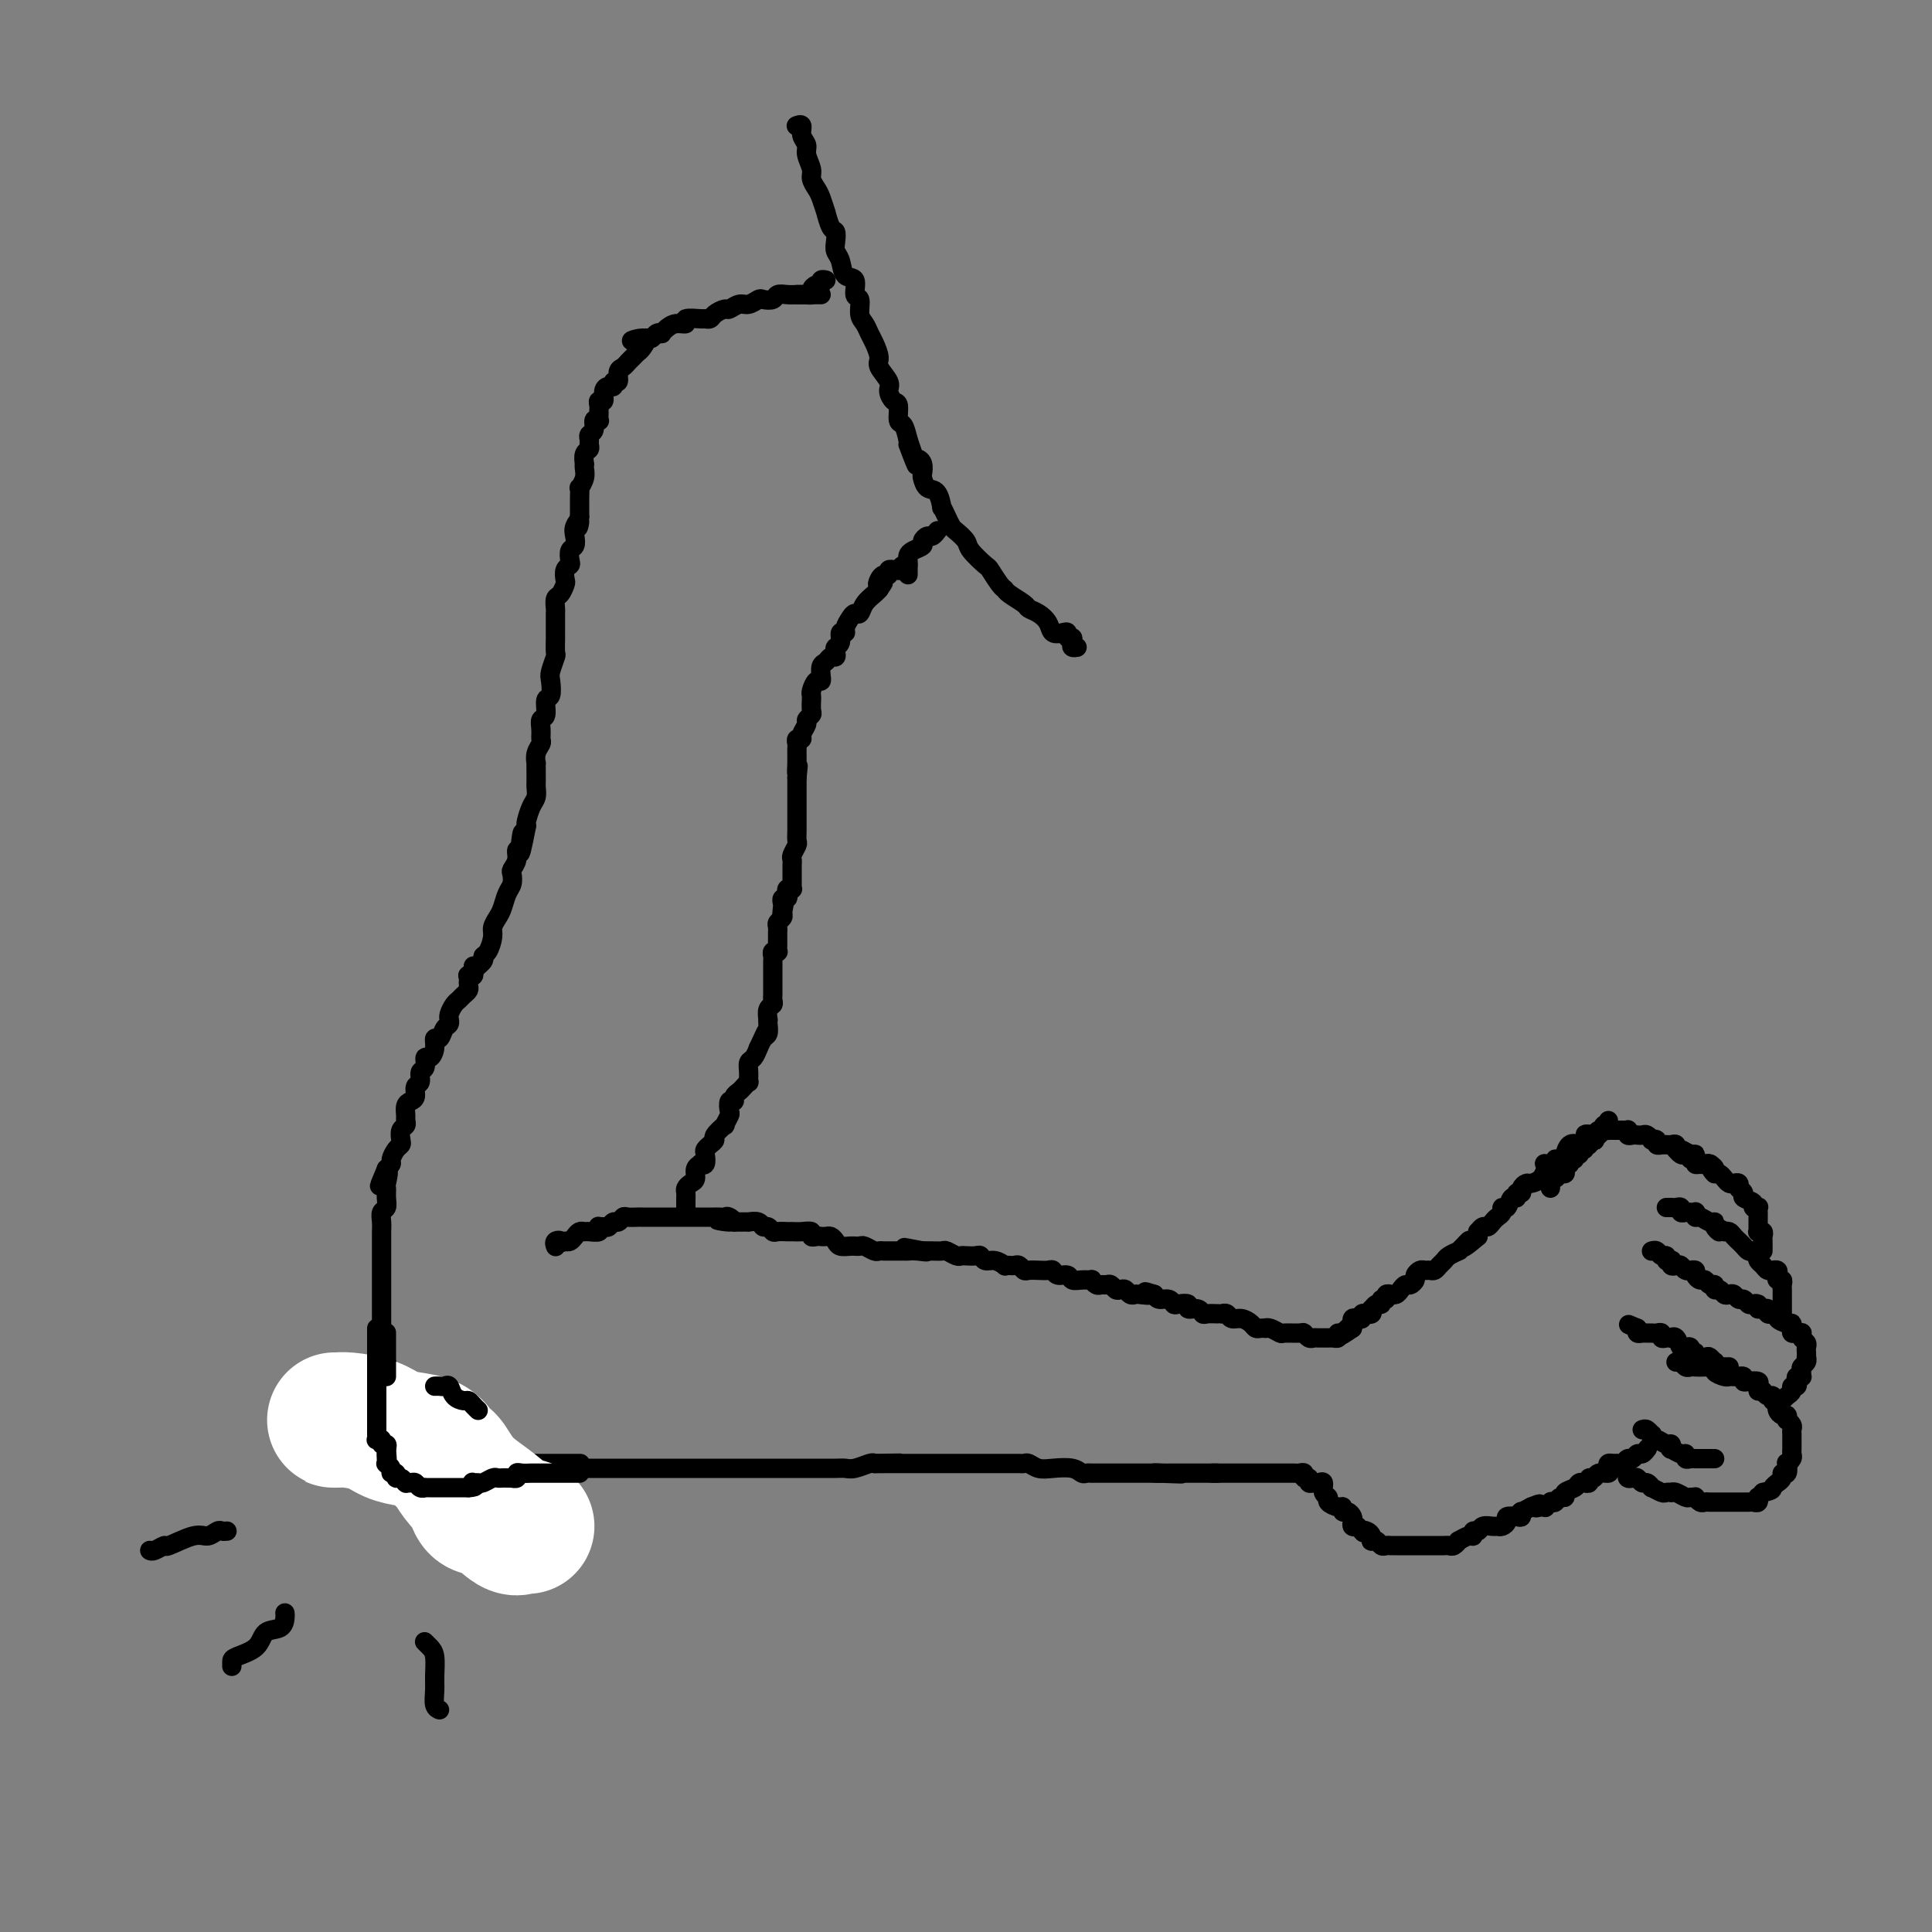 <svg viewBox='0 0 400 400' version='1.1' xmlns='http://www.w3.org/2000/svg' xmlns:xlink='http://www.w3.org/1999/xlink'><rect x="0" y="0" width="400" height="400" fill="#808080" stroke="none"/><g fill='none' stroke='#000000' stroke-width='4' stroke-linecap='round' stroke-linejoin='round'><path d='M170,61c-0.305,-0.000 -0.610,-0.000 -1,0c-0.390,0.000 -0.867,0.000 -1,0c-0.133,-0.000 0.076,-0.001 0,0c-0.076,0.001 -0.439,0.004 -1,0c-0.561,-0.004 -1.320,-0.015 -2,0c-0.680,0.015 -1.281,0.055 -2,0c-0.719,-0.055 -1.558,-0.207 -2,0c-0.442,0.207 -0.488,0.772 -1,1c-0.512,0.228 -1.489,0.118 -2,0c-0.511,-0.118 -0.556,-0.242 -1,0c-0.444,0.242 -1.289,0.852 -2,1c-0.711,0.148 -1.290,-0.167 -2,0c-0.710,0.167 -1.553,0.815 -2,1c-0.447,0.185 -0.499,-0.094 -1,0c-0.501,0.094 -1.453,0.560 -2,1c-0.547,0.440 -0.691,0.854 -1,1c-0.309,0.146 -0.782,0.024 -1,0c-0.218,-0.024 -0.180,0.049 -1,0c-0.820,-0.049 -2.497,-0.220 -3,0c-0.503,0.220 0.167,0.830 0,1c-0.167,0.170 -1.172,-0.099 -2,0c-0.828,0.099 -1.479,0.566 -2,1c-0.521,0.434 -0.913,0.834 -1,1c-0.087,0.166 0.131,0.096 0,0c-0.131,-0.096 -0.612,-0.218 -1,0c-0.388,0.218 -0.682,0.777 -1,1c-0.318,0.223 -0.659,0.112 -1,0'/><path d='M134,70c-5.809,1.284 -2.330,-0.007 -1,0c1.330,0.007 0.511,1.312 0,2c-0.511,0.688 -0.715,0.761 -1,1c-0.285,0.239 -0.650,0.646 -1,1c-0.350,0.354 -0.686,0.654 -1,1c-0.314,0.346 -0.605,0.738 -1,1c-0.395,0.262 -0.893,0.396 -1,1c-0.107,0.604 0.178,1.680 0,2c-0.178,0.320 -0.817,-0.117 -1,0c-0.183,0.117 0.091,0.787 0,1c-0.091,0.213 -0.546,-0.031 -1,0c-0.454,0.031 -0.906,0.338 -1,1c-0.094,0.662 0.171,1.679 0,2c-0.171,0.321 -0.778,-0.055 -1,0c-0.222,0.055 -0.060,0.540 0,1c0.060,0.460 0.017,0.894 0,1c-0.017,0.106 -0.009,-0.117 0,0c0.009,0.117 0.017,0.574 0,1c-0.017,0.426 -0.061,0.821 0,1c0.061,0.179 0.227,0.142 0,0c-0.227,-0.142 -0.846,-0.389 -1,0c-0.154,0.389 0.156,1.414 0,2c-0.156,0.586 -0.778,0.733 -1,1c-0.222,0.267 -0.046,0.654 0,1c0.046,0.346 -0.040,0.652 0,1c0.040,0.348 0.207,0.736 0,1c-0.207,0.264 -0.786,0.402 -1,1c-0.214,0.598 -0.061,1.657 0,2c0.061,0.343 0.030,-0.029 0,0c-0.030,0.029 -0.061,0.459 0,1c0.061,0.541 0.212,1.191 0,2c-0.212,0.809 -0.789,1.775 -1,2c-0.211,0.225 -0.057,-0.290 0,0c0.057,0.290 0.015,1.387 0,2c-0.015,0.613 -0.004,0.742 0,1c0.004,0.258 0.001,0.647 0,1c-0.001,0.353 -0.000,0.672 0,1c0.000,0.328 0.000,0.664 0,1'/><path d='M120,107c-0.714,3.903 0.001,1.661 0,1c-0.001,-0.661 -0.719,0.260 -1,1c-0.281,0.740 -0.127,1.298 0,2c0.127,0.702 0.226,1.549 0,2c-0.226,0.451 -0.779,0.506 -1,1c-0.221,0.494 -0.111,1.427 0,2c0.111,0.573 0.223,0.788 0,1c-0.223,0.212 -0.782,0.423 -1,1c-0.218,0.577 -0.097,1.521 0,2c0.097,0.479 0.170,0.494 0,1c-0.170,0.506 -0.581,1.505 -1,2c-0.419,0.495 -0.844,0.486 -1,1c-0.156,0.514 -0.042,1.550 0,2c0.042,0.450 0.011,0.314 0,1c-0.011,0.686 -0.002,2.195 0,3c0.002,0.805 -0.003,0.905 0,1c0.003,0.095 0.015,0.184 0,1c-0.015,0.816 -0.055,2.359 0,3c0.055,0.641 0.207,0.379 0,1c-0.207,0.621 -0.772,2.125 -1,3c-0.228,0.875 -0.117,1.123 0,2c0.117,0.877 0.242,2.384 0,3c-0.242,0.616 -0.850,0.340 -1,1c-0.150,0.660 0.157,2.256 0,3c-0.157,0.744 -0.778,0.636 -1,1c-0.222,0.364 -0.045,1.202 0,2c0.045,0.798 -0.040,1.557 0,2c0.040,0.443 0.207,0.569 0,1c-0.207,0.431 -0.787,1.166 -1,2c-0.213,0.834 -0.057,1.767 0,2c0.057,0.233 0.016,-0.232 0,0c-0.016,0.232 -0.007,1.163 0,2c0.007,0.837 0.012,1.580 0,2c-0.012,0.420 -0.042,0.519 0,1c0.042,0.481 0.156,1.345 0,2c-0.156,0.655 -0.580,1.099 -1,2c-0.420,0.901 -0.834,2.257 -1,3c-0.166,0.743 -0.083,0.871 0,1'/><path d='M109,171c-1.946,10.242 -1.310,3.848 -1,2c0.310,-1.848 0.293,0.852 0,2c-0.293,1.148 -0.862,0.745 -1,1c-0.138,0.255 0.156,1.170 0,2c-0.156,0.830 -0.763,1.577 -1,2c-0.237,0.423 -0.105,0.522 0,1c0.105,0.478 0.182,1.336 0,2c-0.182,0.664 -0.622,1.135 -1,2c-0.378,0.865 -0.692,2.123 -1,3c-0.308,0.877 -0.609,1.373 -1,2c-0.391,0.627 -0.873,1.385 -1,2c-0.127,0.615 0.102,1.085 0,2c-0.102,0.915 -0.534,2.273 -1,3c-0.466,0.727 -0.966,0.822 -1,1c-0.034,0.178 0.397,0.440 0,1c-0.397,0.560 -1.622,1.418 -2,2c-0.378,0.582 0.090,0.887 0,1c-0.090,0.113 -0.740,0.032 -1,0c-0.260,-0.032 -0.130,-0.016 0,0'/><path d='M98,200c-0.030,0.311 -0.061,0.622 0,1c0.061,0.378 0.212,0.822 0,1c-0.212,0.178 -0.788,0.089 -1,0c-0.212,-0.089 -0.060,-0.179 0,0c0.060,0.179 0.027,0.625 0,1c-0.027,0.375 -0.048,0.677 0,1c0.048,0.323 0.167,0.667 0,1c-0.167,0.333 -0.619,0.653 -1,1c-0.381,0.347 -0.691,0.719 -1,1c-0.309,0.281 -0.618,0.471 -1,1c-0.382,0.529 -0.837,1.397 -1,2c-0.163,0.603 -0.032,0.940 0,1c0.032,0.060 -0.034,-0.157 0,0c0.034,0.157 0.167,0.689 0,1c-0.167,0.311 -0.636,0.403 -1,1c-0.364,0.597 -0.623,1.699 -1,2c-0.377,0.301 -0.870,-0.200 -1,0c-0.130,0.200 0.105,1.099 0,2c-0.105,0.901 -0.549,1.804 -1,2c-0.451,0.196 -0.909,-0.313 -1,0c-0.091,0.313 0.187,1.450 0,2c-0.187,0.550 -0.837,0.515 -1,1c-0.163,0.485 0.163,1.491 0,2c-0.163,0.509 -0.814,0.521 -1,1c-0.186,0.479 0.094,1.423 0,2c-0.094,0.577 -0.560,0.785 -1,1c-0.440,0.215 -0.854,0.438 -1,1c-0.146,0.562 -0.025,1.464 0,2c0.025,0.536 -0.045,0.707 0,1c0.045,0.293 0.206,0.707 0,1c-0.206,0.293 -0.777,0.463 -1,1c-0.223,0.537 -0.098,1.439 0,2c0.098,0.561 0.167,0.780 0,1c-0.167,0.220 -0.571,0.440 -1,1c-0.429,0.560 -0.885,1.458 -1,2c-0.115,0.542 0.110,0.726 0,1c-0.110,0.274 -0.555,0.637 -1,1'/><path d='M80,242c-2.784,6.612 -0.745,2.143 0,1c0.745,-1.143 0.196,1.041 0,2c-0.196,0.959 -0.038,0.694 0,1c0.038,0.306 -0.042,1.185 0,2c0.042,0.815 0.207,1.567 0,2c-0.207,0.433 -0.788,0.548 -1,1c-0.212,0.452 -0.057,1.239 0,2c0.057,0.761 0.015,1.494 0,2c-0.015,0.506 -0.004,0.785 0,1c0.004,0.215 0.001,0.364 0,1c-0.001,0.636 -0.000,1.757 0,2c0.000,0.243 0.000,-0.391 0,0c-0.000,0.391 -0.000,1.807 0,3c0.000,1.193 0.000,2.164 0,3c-0.000,0.836 -0.000,1.537 0,2c0.000,0.463 -0.000,0.686 0,1c0.000,0.314 0.000,0.717 0,1c-0.000,0.283 -0.000,0.446 0,1c0.000,0.554 0.000,1.500 0,2c-0.000,0.500 -0.001,0.552 0,1c0.001,0.448 0.004,1.290 0,2c-0.004,0.710 -0.015,1.288 0,2c0.015,0.712 0.057,1.557 0,2c-0.057,0.443 -0.211,0.482 0,1c0.211,0.518 0.788,1.513 1,2c0.212,0.487 0.061,0.467 0,1c-0.061,0.533 -0.030,1.621 0,2c0.030,0.379 0.060,0.049 0,0c-0.060,-0.049 -0.208,0.182 0,1c0.208,0.818 0.774,2.222 1,3c0.226,0.778 0.113,0.929 0,1c-0.113,0.071 -0.226,0.060 0,0c0.226,-0.060 0.793,-0.171 1,0c0.207,0.171 0.056,0.623 0,1c-0.056,0.377 -0.015,0.678 0,1c0.015,0.322 0.004,0.663 0,1c-0.004,0.337 -0.002,0.668 0,1'/><path d='M82,294c0.532,8.062 0.860,2.215 1,0c0.140,-2.215 0.090,-0.800 0,0c-0.090,0.800 -0.220,0.984 0,1c0.220,0.016 0.790,-0.136 1,0c0.210,0.136 0.060,0.558 0,1c-0.060,0.442 -0.030,0.902 0,1c0.030,0.098 0.060,-0.166 0,0c-0.060,0.166 -0.209,0.763 0,1c0.209,0.237 0.778,0.115 1,0c0.222,-0.115 0.098,-0.223 0,0c-0.098,0.223 -0.171,0.778 0,1c0.171,0.222 0.585,0.111 1,0'/><path d='M86,299c0.780,0.775 0.730,0.211 1,0c0.270,-0.211 0.859,-0.071 1,0c0.141,0.071 -0.166,0.071 0,0c0.166,-0.071 0.805,-0.215 1,0c0.195,0.215 -0.054,0.789 0,1c0.054,0.211 0.410,0.061 1,0c0.590,-0.061 1.415,-0.031 2,0c0.585,0.031 0.930,0.065 1,0c0.070,-0.065 -0.136,-0.228 0,0c0.136,0.228 0.614,0.846 1,1c0.386,0.154 0.681,-0.155 1,0c0.319,0.155 0.664,0.773 1,1c0.336,0.227 0.665,0.064 1,0c0.335,-0.064 0.678,-0.027 1,0c0.322,0.027 0.625,0.046 1,0c0.375,-0.046 0.821,-0.156 1,0c0.179,0.156 0.089,0.578 0,1'/><path d='M100,303c2.632,0.619 2.211,0.166 2,0c-0.211,-0.166 -0.211,-0.044 0,0c0.211,0.044 0.634,0.012 1,0c0.366,-0.012 0.674,-0.003 1,0c0.326,0.003 0.668,0.001 1,0c0.332,-0.001 0.652,-0.000 1,0c0.348,0.000 0.723,0.000 1,0c0.277,-0.000 0.455,-0.000 1,0c0.545,0.000 1.455,0.000 2,0c0.545,-0.000 0.723,-0.000 1,0c0.277,0.000 0.651,0.000 1,0c0.349,-0.000 0.673,-0.000 1,0c0.327,0.000 0.655,0.000 1,0c0.345,-0.000 0.705,-0.000 1,0c0.295,0.000 0.524,0.000 1,0c0.476,-0.000 1.200,-0.000 2,0c0.800,0.000 1.677,0.000 2,0c0.323,-0.000 0.092,-0.000 0,0c-0.092,0.000 -0.046,0.000 0,0'/><path d='M117,304c0.316,0.000 0.632,0.000 1,0c0.368,0.000 0.787,0.000 1,0c0.213,0.000 0.218,0.000 1,0c0.782,0.000 2.340,0.000 3,0c0.660,0.000 0.423,0.000 1,0c0.577,0.000 1.967,0.000 3,0c1.033,0.000 1.708,0.000 2,0c0.292,-0.000 0.201,-0.000 1,0c0.799,0.000 2.488,0.000 3,0c0.512,-0.000 -0.153,-0.000 0,0c0.153,0.000 1.125,0.000 2,0c0.875,-0.000 1.651,-0.000 2,0c0.349,0.000 0.269,0.000 1,0c0.731,-0.000 2.274,-0.000 3,0c0.726,0.000 0.635,0.000 1,0c0.365,-0.000 1.185,-0.000 2,0c0.815,0.000 1.625,0.000 2,0c0.375,-0.000 0.316,-0.000 1,0c0.684,0.000 2.112,0.000 3,0c0.888,-0.000 1.237,-0.000 2,0c0.763,0.000 1.941,0.000 3,0c1.059,-0.000 1.998,-0.000 3,0c1.002,0.000 2.068,0.000 3,0c0.932,-0.000 1.730,-0.000 3,0c1.270,0.000 3.010,0.001 4,0c0.990,-0.001 1.228,-0.004 2,0c0.772,0.004 2.077,0.015 3,0c0.923,-0.015 1.464,-0.056 2,0c0.536,0.056 1.067,0.207 2,0c0.933,-0.207 2.266,-0.774 3,-1c0.734,-0.226 0.867,-0.113 1,0'/><path d='M181,303c10.037,-0.155 3.130,-0.041 1,0c-2.130,0.041 0.517,0.011 2,0c1.483,-0.011 1.802,-0.003 2,0c0.198,0.003 0.276,0.001 1,0c0.724,-0.001 2.095,-0.000 3,0c0.905,0.000 1.345,0.000 2,0c0.655,-0.000 1.524,-0.000 2,0c0.476,0.000 0.560,0.000 1,0c0.440,-0.000 1.235,-0.000 2,0c0.765,0.000 1.498,-0.000 2,0c0.502,0.000 0.772,0.000 1,0c0.228,-0.000 0.413,-0.000 1,0c0.587,0.000 1.576,0.000 2,0c0.424,-0.000 0.285,-0.000 1,0c0.715,0.000 2.286,0.000 3,0c0.714,-0.000 0.572,-0.001 1,0c0.428,0.001 1.427,0.004 2,0c0.573,-0.004 0.722,-0.015 1,0c0.278,0.015 0.687,0.056 1,0c0.313,-0.056 0.532,-0.207 1,0c0.468,0.207 1.186,0.774 2,1c0.814,0.226 1.724,0.113 3,0c1.276,-0.113 2.919,-0.226 4,0c1.081,0.226 1.602,0.793 2,1c0.398,0.207 0.675,0.056 1,0c0.325,-0.056 0.698,-0.015 1,0c0.302,0.015 0.531,0.004 1,0c0.469,-0.004 1.177,-0.001 2,0c0.823,0.001 1.761,0.000 2,0c0.239,-0.000 -0.220,-0.000 0,0c0.220,0.000 1.120,0.000 2,0c0.880,-0.000 1.741,-0.000 2,0c0.259,0.000 -0.085,0.000 0,0c0.085,-0.000 0.600,-0.000 1,0c0.400,0.000 0.684,0.000 1,0c0.316,-0.000 0.662,-0.000 1,0c0.338,0.000 0.668,0.000 1,0c0.332,-0.000 0.666,-0.000 1,0'/><path d='M240,305c9.080,0.309 2.279,0.083 0,0c-2.279,-0.083 -0.037,-0.022 1,0c1.037,0.022 0.869,0.006 1,0c0.131,-0.006 0.560,-0.002 1,0c0.440,0.002 0.891,0.000 1,0c0.109,-0.000 -0.125,-0.000 0,0c0.125,0.000 0.607,0.000 1,0c0.393,-0.000 0.697,-0.000 1,0c0.303,0.000 0.606,0.000 1,0c0.394,-0.000 0.879,-0.000 1,0c0.121,0.000 -0.121,0.000 0,0c0.121,-0.000 0.607,-0.000 1,0c0.393,0.000 0.693,0.000 1,0c0.307,-0.000 0.621,-0.000 1,0c0.379,0.000 0.823,0.000 1,0c0.177,-0.000 0.089,-0.000 0,0'/><path d='M251,305c0.303,0.000 0.606,0.000 1,0c0.394,-0.000 0.879,-0.000 1,0c0.121,0.000 -0.121,0.000 0,0c0.121,-0.000 0.606,-0.000 1,0c0.394,0.000 0.696,0.000 1,0c0.304,-0.000 0.610,-0.000 1,0c0.390,0.000 0.864,0.000 1,0c0.136,-0.000 -0.066,-0.000 0,0c0.066,0.000 0.399,0.000 1,0c0.601,-0.000 1.469,-0.000 2,0c0.531,0.000 0.724,0.000 1,0c0.276,-0.000 0.633,-0.000 1,0c0.367,0.000 0.742,0.000 1,0c0.258,-0.000 0.398,-0.000 1,0c0.602,0.000 1.667,0.000 2,0c0.333,-0.000 -0.064,-0.001 0,0c0.064,0.001 0.591,0.004 1,0c0.409,-0.004 0.702,-0.016 1,0c0.298,0.016 0.601,0.061 1,0c0.399,-0.061 0.895,-0.227 1,0c0.105,0.227 -0.179,0.846 0,1c0.179,0.154 0.823,-0.157 1,0c0.177,0.157 -0.111,0.781 0,1c0.111,0.219 0.623,0.034 1,0c0.377,-0.034 0.621,0.085 1,0c0.379,-0.085 0.893,-0.372 1,0c0.107,0.372 -0.192,1.405 0,2c0.192,0.595 0.874,0.752 1,1c0.126,0.248 -0.303,0.587 0,1c0.303,0.413 1.339,0.898 2,1c0.661,0.102 0.948,-0.180 1,0c0.052,0.180 -0.130,0.823 0,1c0.130,0.177 0.574,-0.110 1,0c0.426,0.110 0.836,0.617 1,1c0.164,0.383 0.083,0.642 0,1c-0.083,0.358 -0.166,0.817 0,1c0.166,0.183 0.583,0.092 1,0'/><path d='M281,316c2.038,1.940 1.134,1.291 1,1c-0.134,-0.291 0.503,-0.222 1,0c0.497,0.222 0.854,0.599 1,1c0.146,0.401 0.081,0.825 0,1c-0.081,0.175 -0.176,0.099 0,0c0.176,-0.099 0.625,-0.223 1,0c0.375,0.223 0.678,0.792 1,1c0.322,0.208 0.663,0.056 1,0c0.337,-0.056 0.670,-0.015 1,0c0.330,0.015 0.655,0.004 1,0c0.345,-0.004 0.708,-0.001 1,0c0.292,0.001 0.512,0.000 1,0c0.488,-0.000 1.244,-0.000 2,0c0.756,0.000 1.512,0.000 2,0c0.488,-0.000 0.708,-0.000 1,0c0.292,0.000 0.655,0.001 1,0c0.345,-0.001 0.671,-0.004 1,0c0.329,0.004 0.661,0.016 1,0c0.339,-0.016 0.686,-0.061 1,0c0.314,0.061 0.596,0.228 1,0c0.404,-0.228 0.930,-0.850 1,-1c0.070,-0.150 -0.318,0.171 0,0c0.318,-0.171 1.341,-0.834 2,-1c0.659,-0.166 0.954,0.166 1,0c0.046,-0.166 -0.156,-0.829 0,-1c0.156,-0.171 0.671,0.151 1,0c0.329,-0.151 0.470,-0.775 1,-1c0.530,-0.225 1.447,-0.050 2,0c0.553,0.050 0.743,-0.025 1,0c0.257,0.025 0.580,0.151 1,0c0.420,-0.151 0.936,-0.580 1,-1c0.064,-0.420 -0.324,-0.830 0,-1c0.324,-0.170 1.360,-0.101 2,0c0.640,0.101 0.883,0.233 1,0c0.117,-0.233 0.108,-0.832 0,-1c-0.108,-0.168 -0.317,0.095 0,0c0.317,-0.095 1.158,-0.547 2,-1'/><path d='M317,312c2.968,-1.239 1.387,-0.336 1,0c-0.387,0.336 0.418,0.104 1,0c0.582,-0.104 0.939,-0.079 1,0c0.061,0.079 -0.176,0.214 0,0c0.176,-0.214 0.765,-0.775 1,-1c0.235,-0.225 0.118,-0.112 0,0'/><path d='M321,311c0.344,0.120 0.687,0.240 1,0c0.313,-0.240 0.594,-0.838 1,-1c0.406,-0.162 0.935,0.114 1,0c0.065,-0.114 -0.336,-0.619 0,-1c0.336,-0.381 1.410,-0.638 2,-1c0.590,-0.362 0.698,-0.828 1,-1c0.302,-0.172 0.798,-0.050 1,0c0.202,0.050 0.110,0.029 0,0c-0.110,-0.029 -0.238,-0.064 0,0c0.238,0.064 0.842,0.228 1,0c0.158,-0.228 -0.129,-0.849 0,-1c0.129,-0.151 0.675,0.166 1,0c0.325,-0.166 0.430,-0.815 1,-1c0.570,-0.185 1.606,0.094 2,0c0.394,-0.094 0.147,-0.560 0,-1c-0.147,-0.440 -0.194,-0.854 0,-1c0.194,-0.146 0.629,-0.024 1,0c0.371,0.024 0.677,-0.050 1,0c0.323,0.050 0.664,0.225 1,0c0.336,-0.225 0.668,-0.849 1,-1c0.332,-0.151 0.663,0.169 1,0c0.337,-0.169 0.678,-0.829 1,-1c0.322,-0.171 0.625,0.146 1,0c0.375,-0.146 0.821,-0.756 1,-1c0.179,-0.244 0.089,-0.122 0,0'/><path d='M340,296c0.311,-0.122 0.621,-0.244 1,0c0.379,0.244 0.826,0.854 1,1c0.174,0.146 0.075,-0.172 0,0c-0.075,0.172 -0.125,0.835 0,1c0.125,0.165 0.424,-0.167 1,0c0.576,0.167 1.429,0.833 2,1c0.571,0.167 0.861,-0.167 1,0c0.139,0.167 0.128,0.833 0,1c-0.128,0.167 -0.371,-0.165 0,0c0.371,0.165 1.357,0.829 2,1c0.643,0.171 0.942,-0.150 1,0c0.058,0.150 -0.125,0.772 0,1c0.125,0.228 0.558,0.061 1,0c0.442,-0.061 0.892,-0.016 1,0c0.108,0.016 -0.125,0.004 0,0c0.125,-0.004 0.608,-0.001 1,0c0.392,0.001 0.693,0.000 1,0c0.307,-0.000 0.621,-0.000 1,0c0.379,0.000 0.823,0.000 1,0c0.177,-0.000 0.089,-0.000 0,0'/><path d='M337,305c-0.090,0.414 -0.179,0.828 0,1c0.179,0.172 0.627,0.103 1,0c0.373,-0.103 0.673,-0.239 1,0c0.327,0.239 0.683,0.852 1,1c0.317,0.148 0.595,-0.171 1,0c0.405,0.171 0.935,0.830 1,1c0.065,0.170 -0.337,-0.150 0,0c0.337,0.150 1.413,0.771 2,1c0.587,0.229 0.686,0.065 1,0c0.314,-0.065 0.843,-0.032 1,0c0.157,0.032 -0.059,0.061 0,0c0.059,-0.061 0.393,-0.214 1,0c0.607,0.214 1.486,0.793 2,1c0.514,0.207 0.663,0.041 1,0c0.337,-0.041 0.864,0.041 1,0c0.136,-0.041 -0.117,-0.207 0,0c0.117,0.207 0.605,0.788 1,1c0.395,0.212 0.697,0.057 1,0c0.303,-0.057 0.606,-0.015 1,0c0.394,0.015 0.878,0.004 1,0c0.122,-0.004 -0.117,-0.001 0,0c0.117,0.001 0.591,0.000 1,0c0.409,-0.000 0.754,-0.000 1,0c0.246,0.000 0.395,0.000 1,0c0.605,-0.000 1.668,-0.000 2,0c0.332,0.000 -0.065,0.001 0,0c0.065,-0.001 0.592,-0.004 1,0c0.408,0.004 0.697,0.016 1,0c0.303,-0.016 0.620,-0.060 1,0c0.380,0.060 0.824,0.222 1,0c0.176,-0.222 0.086,-0.829 0,-1c-0.086,-0.171 -0.167,0.094 0,0c0.167,-0.094 0.584,-0.547 1,-1'/><path d='M365,309c2.244,-0.472 1.854,-0.653 2,-1c0.146,-0.347 0.827,-0.862 1,-1c0.173,-0.138 -0.164,0.099 0,0c0.164,-0.099 0.827,-0.533 1,-1c0.173,-0.467 -0.146,-0.965 0,-1c0.146,-0.035 0.757,0.394 1,0c0.243,-0.394 0.118,-1.611 0,-2c-0.118,-0.389 -0.228,0.051 0,0c0.228,-0.051 0.793,-0.592 1,-1c0.207,-0.408 0.055,-0.683 0,-1c-0.055,-0.317 -0.015,-0.676 0,-1c0.015,-0.324 0.004,-0.612 0,-1c-0.004,-0.388 0.000,-0.877 0,-1c-0.000,-0.123 -0.004,0.121 0,0c0.004,-0.121 0.015,-0.606 0,-1c-0.015,-0.394 -0.056,-0.698 0,-1c0.056,-0.302 0.208,-0.602 0,-1c-0.208,-0.398 -0.778,-0.894 -1,-1c-0.222,-0.106 -0.098,0.178 0,0c0.098,-0.178 0.170,-0.817 0,-1c-0.170,-0.183 -0.582,0.091 -1,0c-0.418,-0.091 -0.843,-0.546 -1,-1c-0.157,-0.454 -0.046,-0.905 0,-1c0.046,-0.095 0.027,0.167 0,0c-0.027,-0.167 -0.063,-0.762 0,-1c0.063,-0.238 0.224,-0.119 0,0c-0.224,0.119 -0.833,0.238 -1,0c-0.167,-0.238 0.109,-0.833 0,-1c-0.109,-0.167 -0.603,0.095 -1,0c-0.397,-0.095 -0.699,-0.548 -1,-1'/><path d='M365,288c-0.993,-0.729 -0.974,-0.051 -1,0c-0.026,0.051 -0.097,-0.526 0,-1c0.097,-0.474 0.362,-0.845 0,-1c-0.362,-0.155 -1.350,-0.094 -2,0c-0.650,0.094 -0.963,0.221 -1,0c-0.037,-0.221 0.201,-0.791 0,-1c-0.201,-0.209 -0.842,-0.056 -1,0c-0.158,0.056 0.166,0.016 0,0c-0.166,-0.016 -0.823,-0.007 -1,0c-0.177,0.007 0.126,0.012 0,0c-0.126,-0.012 -0.680,-0.042 -1,0c-0.320,0.042 -0.404,0.155 -1,0c-0.596,-0.155 -1.704,-0.578 -2,-1c-0.296,-0.422 0.219,-0.844 0,-1c-0.219,-0.156 -1.172,-0.046 -2,0c-0.828,0.046 -1.532,0.026 -2,0c-0.468,-0.026 -0.700,-0.060 -1,0c-0.300,0.060 -0.668,0.212 -1,0c-0.332,-0.212 -0.628,-0.788 -1,-1c-0.372,-0.212 -0.821,-0.061 -1,0c-0.179,0.061 -0.090,0.030 0,0'/><path d='M358,283c-0.339,0.009 -0.678,0.017 -1,0c-0.322,-0.017 -0.625,-0.061 -1,0c-0.375,0.061 -0.820,0.226 -1,0c-0.180,-0.226 -0.095,-0.844 0,-1c0.095,-0.156 0.198,0.150 0,0c-0.198,-0.150 -0.698,-0.757 -1,-1c-0.302,-0.243 -0.406,-0.121 -1,0c-0.594,0.121 -1.679,0.242 -2,0c-0.321,-0.242 0.121,-0.847 0,-1c-0.121,-0.153 -0.806,0.148 -1,0c-0.194,-0.148 0.102,-0.743 0,-1c-0.102,-0.257 -0.601,-0.174 -1,0c-0.399,0.174 -0.698,0.439 -1,0c-0.302,-0.439 -0.607,-1.581 -1,-2c-0.393,-0.419 -0.875,-0.116 -1,0c-0.125,0.116 0.107,0.045 0,0c-0.107,-0.045 -0.554,-0.065 -1,0c-0.446,0.065 -0.890,0.213 -1,0c-0.110,-0.213 0.115,-0.789 0,-1c-0.115,-0.211 -0.570,-0.056 -1,0c-0.430,0.056 -0.836,0.015 -1,0c-0.164,-0.015 -0.086,-0.003 0,0c0.086,0.003 0.181,-0.002 0,0c-0.181,0.002 -0.636,0.011 -1,0c-0.364,-0.011 -0.636,-0.041 -1,0c-0.364,0.041 -0.818,0.155 -1,0c-0.182,-0.155 -0.091,-0.577 0,-1'/><path d='M339,275c-3.167,-1.333 -1.583,-0.667 0,0'/><path d='M369,290c-0.081,0.091 -0.162,0.183 0,0c0.162,-0.183 0.565,-0.640 1,-1c0.435,-0.360 0.900,-0.622 1,-1c0.100,-0.378 -0.166,-0.872 0,-1c0.166,-0.128 0.762,0.110 1,0c0.238,-0.110 0.117,-0.568 0,-1c-0.117,-0.432 -0.228,-0.837 0,-1c0.228,-0.163 0.797,-0.085 1,0c0.203,0.085 0.040,0.176 0,0c-0.040,-0.176 0.042,-0.621 0,-1c-0.042,-0.379 -0.207,-0.693 0,-1c0.207,-0.307 0.787,-0.607 1,-1c0.213,-0.393 0.058,-0.879 0,-1c-0.058,-0.121 -0.019,0.122 0,0c0.019,-0.122 0.019,-0.611 0,-1c-0.019,-0.389 -0.057,-0.679 0,-1c0.057,-0.321 0.209,-0.675 0,-1c-0.209,-0.325 -0.778,-0.622 -1,-1c-0.222,-0.378 -0.098,-0.836 0,-1c0.098,-0.164 0.170,-0.034 0,0c-0.170,0.034 -0.583,-0.029 -1,0c-0.417,0.029 -0.837,0.149 -1,0c-0.163,-0.149 -0.067,-0.565 0,-1c0.067,-0.435 0.105,-0.887 0,-1c-0.105,-0.113 -0.353,0.113 -1,0c-0.647,-0.113 -1.694,-0.565 -2,-1c-0.306,-0.435 0.129,-0.852 0,-1c-0.129,-0.148 -0.822,-0.026 -1,0c-0.178,0.026 0.160,-0.046 0,0c-0.160,0.046 -0.816,0.208 -1,0c-0.184,-0.208 0.104,-0.787 0,-1c-0.104,-0.213 -0.601,-0.061 -1,0c-0.399,0.061 -0.699,0.030 -1,0'/><path d='M364,271c-1.499,-1.459 -0.247,-1.108 0,-1c0.247,0.108 -0.511,-0.027 -1,0c-0.489,0.027 -0.708,0.217 -1,0c-0.292,-0.217 -0.656,-0.842 -1,-1c-0.344,-0.158 -0.669,0.150 -1,0c-0.331,-0.150 -0.667,-0.757 -1,-1c-0.333,-0.243 -0.663,-0.122 -1,0c-0.337,0.122 -0.682,0.244 -1,0c-0.318,-0.244 -0.610,-0.854 -1,-1c-0.390,-0.146 -0.878,0.172 -1,0c-0.122,-0.172 0.121,-0.833 0,-1c-0.121,-0.167 -0.606,0.162 -1,0c-0.394,-0.162 -0.698,-0.814 -1,-1c-0.302,-0.186 -0.602,0.093 -1,0c-0.398,-0.093 -0.894,-0.560 -1,-1c-0.106,-0.440 0.179,-0.854 0,-1c-0.179,-0.146 -0.821,-0.025 -1,0c-0.179,0.025 0.106,-0.045 0,0c-0.106,0.045 -0.603,0.204 -1,0c-0.397,-0.204 -0.694,-0.773 -1,-1c-0.306,-0.227 -0.622,-0.112 -1,0c-0.378,0.112 -0.818,0.222 -1,0c-0.182,-0.222 -0.104,-0.776 0,-1c0.104,-0.224 0.235,-0.116 0,0c-0.235,0.116 -0.837,0.241 -1,0c-0.163,-0.241 0.114,-0.849 0,-1c-0.114,-0.151 -0.619,0.156 -1,0c-0.381,-0.156 -0.638,-0.774 -1,-1c-0.362,-0.226 -0.829,-0.061 -1,0c-0.171,0.061 -0.046,0.016 0,0c0.046,-0.016 0.013,-0.005 0,0c-0.013,0.005 -0.007,0.002 0,0'/><path d='M369,273c-0.000,-0.446 -0.000,-0.893 0,-1c0.000,-0.107 0.000,0.125 0,0c-0.000,-0.125 -0.000,-0.607 0,-1c0.000,-0.393 0.000,-0.697 0,-1c-0.000,-0.303 -0.000,-0.606 0,-1c0.000,-0.394 0.001,-0.880 0,-1c-0.001,-0.120 -0.004,0.126 0,0c0.004,-0.126 0.015,-0.625 0,-1c-0.015,-0.375 -0.055,-0.626 0,-1c0.055,-0.374 0.207,-0.871 0,-1c-0.207,-0.129 -0.773,0.109 -1,0c-0.227,-0.109 -0.117,-0.564 0,-1c0.117,-0.436 0.239,-0.852 0,-1c-0.239,-0.148 -0.838,-0.029 -1,0c-0.162,0.029 0.114,-0.034 0,0c-0.114,0.034 -0.618,0.163 -1,0c-0.382,-0.163 -0.641,-0.618 -1,-1c-0.359,-0.382 -0.817,-0.690 -1,-1c-0.183,-0.310 -0.090,-0.622 0,-1c0.090,-0.378 0.178,-0.823 0,-1c-0.178,-0.177 -0.621,-0.085 -1,0c-0.379,0.085 -0.693,0.164 -1,0c-0.307,-0.164 -0.607,-0.569 -1,-1c-0.393,-0.431 -0.880,-0.886 -1,-1c-0.120,-0.114 0.125,0.113 0,0c-0.125,-0.113 -0.621,-0.566 -1,-1c-0.379,-0.434 -0.640,-0.848 -1,-1c-0.360,-0.152 -0.817,-0.044 -1,0c-0.183,0.044 -0.091,0.022 0,0'/><path d='M357,255c-1.865,-1.349 -1.028,-0.222 -1,0c0.028,0.222 -0.753,-0.461 -1,-1c-0.247,-0.539 0.039,-0.933 0,-1c-0.039,-0.067 -0.402,0.192 -1,0c-0.598,-0.192 -1.431,-0.836 -2,-1c-0.569,-0.164 -0.873,0.152 -1,0c-0.127,-0.152 -0.076,-0.772 0,-1c0.076,-0.228 0.179,-0.065 0,0c-0.179,0.065 -0.639,0.031 -1,0c-0.361,-0.031 -0.623,-0.061 -1,0c-0.377,0.061 -0.871,0.212 -1,0c-0.129,-0.212 0.105,-0.789 0,-1c-0.105,-0.211 -0.550,-0.057 -1,0c-0.450,0.057 -0.904,0.015 -1,0c-0.096,-0.015 0.166,-0.004 0,0c-0.166,0.004 -0.762,0.001 -1,0c-0.238,-0.001 -0.119,-0.001 0,0'/><path d='M365,259c-0.002,-0.332 -0.004,-0.663 0,-1c0.004,-0.337 0.015,-0.678 0,-1c-0.015,-0.322 -0.057,-0.625 0,-1c0.057,-0.375 0.211,-0.821 0,-1c-0.211,-0.179 -0.789,-0.089 -1,0c-0.211,0.089 -0.057,0.179 0,0c0.057,-0.179 0.015,-0.626 0,-1c-0.015,-0.374 -0.003,-0.675 0,-1c0.003,-0.325 -0.004,-0.675 0,-1c0.004,-0.325 0.017,-0.626 0,-1c-0.017,-0.374 -0.065,-0.821 0,-1c0.065,-0.179 0.243,-0.089 0,0c-0.243,0.089 -0.906,0.178 -1,0c-0.094,-0.178 0.381,-0.622 0,-1c-0.381,-0.378 -1.619,-0.689 -2,-1c-0.381,-0.311 0.095,-0.623 0,-1c-0.095,-0.377 -0.760,-0.819 -1,-1c-0.240,-0.181 -0.053,-0.100 0,0c0.053,0.100 -0.027,0.220 0,0c0.027,-0.220 0.162,-0.781 0,-1c-0.162,-0.219 -0.621,-0.097 -1,0c-0.379,0.097 -0.679,0.170 -1,0c-0.321,-0.170 -0.663,-0.584 -1,-1c-0.337,-0.416 -0.668,-0.833 -1,-1c-0.332,-0.167 -0.666,-0.083 -1,0'/><path d='M355,243c-1.345,-1.248 -0.207,-0.869 0,-1c0.207,-0.131 -0.518,-0.771 -1,-1c-0.482,-0.229 -0.722,-0.046 -1,0c-0.278,0.046 -0.596,-0.044 -1,0c-0.404,0.044 -0.896,0.222 -1,0c-0.104,-0.222 0.180,-0.843 0,-1c-0.180,-0.157 -0.822,0.150 -1,0c-0.178,-0.150 0.110,-0.759 0,-1c-0.110,-0.241 -0.617,-0.116 -1,0c-0.383,0.116 -0.642,0.224 -1,0c-0.358,-0.224 -0.817,-0.778 -1,-1c-0.183,-0.222 -0.092,-0.111 0,0'/><path d='M354,241c0.091,0.006 0.183,0.012 0,0c-0.183,-0.012 -0.639,-0.040 -1,0c-0.361,0.040 -0.625,0.150 -1,0c-0.375,-0.150 -0.861,-0.561 -1,-1c-0.139,-0.439 0.069,-0.906 0,-1c-0.069,-0.094 -0.414,0.185 -1,0c-0.586,-0.185 -1.414,-0.834 -2,-1c-0.586,-0.166 -0.932,0.152 -1,0c-0.068,-0.152 0.140,-0.773 0,-1c-0.140,-0.227 -0.630,-0.060 -1,0c-0.370,0.060 -0.620,0.012 -1,0c-0.380,-0.012 -0.890,0.011 -1,0c-0.110,-0.011 0.182,-0.054 0,0c-0.182,0.054 -0.836,0.207 -1,0c-0.164,-0.207 0.163,-0.773 0,-1c-0.163,-0.227 -0.817,-0.113 -1,0c-0.183,0.113 0.106,0.226 0,0c-0.106,-0.226 -0.606,-0.792 -1,-1c-0.394,-0.208 -0.680,-0.060 -1,0c-0.320,0.060 -0.673,0.030 -1,0c-0.327,-0.030 -0.626,-0.061 -1,0c-0.374,0.061 -0.821,0.212 -1,0c-0.179,-0.212 -0.089,-0.789 0,-1c0.089,-0.211 0.178,-0.057 0,0c-0.178,0.057 -0.621,0.015 -1,0c-0.379,-0.015 -0.693,-0.005 -1,0c-0.307,0.005 -0.607,0.005 -1,0c-0.393,-0.005 -0.879,-0.015 -1,0c-0.121,0.015 0.122,0.056 0,0c-0.122,-0.056 -0.610,-0.207 -1,0c-0.390,0.207 -0.683,0.774 -1,1c-0.317,0.226 -0.659,0.113 -1,0'/><path d='M330,235c-3.648,-0.686 -0.767,0.600 0,1c0.767,0.400 -0.578,-0.085 -1,0c-0.422,0.085 0.079,0.740 0,1c-0.079,0.260 -0.738,0.126 -1,0c-0.262,-0.126 -0.127,-0.245 0,0c0.127,0.245 0.245,0.854 0,1c-0.245,0.146 -0.854,-0.172 -1,0c-0.146,0.172 0.172,0.835 0,1c-0.172,0.165 -0.835,-0.166 -1,0c-0.165,0.166 0.166,0.829 0,1c-0.166,0.171 -0.829,-0.151 -1,0c-0.171,0.151 0.150,0.775 0,1c-0.150,0.225 -0.771,0.050 -1,0c-0.229,-0.050 -0.064,0.024 0,0c0.064,-0.024 0.029,-0.146 0,0c-0.029,0.146 -0.050,0.560 0,1c0.050,0.440 0.171,0.905 0,1c-0.171,0.095 -0.634,-0.181 -1,0c-0.366,0.181 -0.634,0.819 -1,1c-0.366,0.181 -0.830,-0.096 -1,0c-0.170,0.096 -0.046,0.564 0,1c0.046,0.436 0.013,0.839 0,1c-0.013,0.161 -0.007,0.081 0,0'/><path d='M333,232c-0.032,0.414 -0.064,0.828 0,1c0.064,0.172 0.224,0.103 0,0c-0.224,-0.103 -0.833,-0.238 -1,0c-0.167,0.238 0.109,0.851 0,1c-0.109,0.149 -0.603,-0.167 -1,0c-0.397,0.167 -0.697,0.816 -1,1c-0.303,0.184 -0.610,-0.096 -1,0c-0.390,0.096 -0.865,0.570 -1,1c-0.135,0.430 0.070,0.818 0,1c-0.070,0.182 -0.414,0.158 -1,0c-0.586,-0.158 -1.415,-0.450 -2,0c-0.585,0.450 -0.925,1.641 -1,2c-0.075,0.359 0.116,-0.114 0,0c-0.116,0.114 -0.539,0.815 -1,1c-0.461,0.185 -0.960,-0.144 -1,0c-0.040,0.144 0.380,0.763 0,1c-0.380,0.237 -1.559,0.092 -2,0c-0.441,-0.092 -0.145,-0.130 0,0c0.145,0.130 0.140,0.430 0,1c-0.140,0.570 -0.415,1.411 -1,2c-0.585,0.589 -1.481,0.927 -2,1c-0.519,0.073 -0.660,-0.120 -1,0c-0.340,0.120 -0.879,0.552 -1,1c-0.121,0.448 0.175,0.912 0,1c-0.175,0.088 -0.821,-0.202 -1,0c-0.179,0.202 0.111,0.894 0,1c-0.111,0.106 -0.621,-0.375 -1,0c-0.379,0.375 -0.626,1.606 -1,2c-0.374,0.394 -0.874,-0.048 -1,0c-0.126,0.048 0.121,0.586 0,1c-0.121,0.414 -0.611,0.703 -1,1c-0.389,0.297 -0.679,0.601 -1,1c-0.321,0.399 -0.674,0.894 -1,1c-0.326,0.106 -0.623,-0.178 -1,0c-0.377,0.178 -0.832,0.817 -1,1c-0.168,0.183 -0.048,-0.091 0,0c0.048,0.091 0.024,0.545 0,1'/><path d='M306,256c-4.585,3.895 -2.547,1.631 -2,1c0.547,-0.631 -0.396,0.370 -1,1c-0.604,0.630 -0.869,0.890 -1,1c-0.131,0.110 -0.129,0.071 0,0c0.129,-0.071 0.385,-0.173 0,0c-0.385,0.173 -1.413,0.621 -2,1c-0.587,0.379 -0.735,0.690 -1,1c-0.265,0.310 -0.648,0.618 -1,1c-0.352,0.382 -0.673,0.837 -1,1c-0.327,0.163 -0.661,0.032 -1,0c-0.339,-0.032 -0.682,0.034 -1,0c-0.318,-0.034 -0.610,-0.167 -1,0c-0.390,0.167 -0.878,0.636 -1,1c-0.122,0.364 0.122,0.623 0,1c-0.122,0.377 -0.611,0.871 -1,1c-0.389,0.129 -0.677,-0.109 -1,0c-0.323,0.109 -0.679,0.564 -1,1c-0.321,0.436 -0.607,0.853 -1,1c-0.393,0.147 -0.894,0.024 -1,0c-0.106,-0.024 0.183,0.050 0,0c-0.183,-0.050 -0.836,-0.225 -1,0c-0.164,0.225 0.163,0.849 0,1c-0.163,0.151 -0.814,-0.171 -1,0c-0.186,0.171 0.095,0.834 0,1c-0.095,0.166 -0.565,-0.166 -1,0c-0.435,0.166 -0.833,0.829 -1,1c-0.167,0.171 -0.101,-0.151 0,0c0.101,0.151 0.238,0.776 0,1c-0.238,0.224 -0.851,0.046 -1,0c-0.149,-0.046 0.167,0.039 0,0c-0.167,-0.039 -0.815,-0.203 -1,0c-0.185,0.203 0.094,0.772 0,1c-0.094,0.228 -0.561,0.116 -1,0c-0.439,-0.116 -0.850,-0.237 -1,0c-0.150,0.237 -0.040,0.833 0,1c0.040,0.167 0.012,-0.095 0,0c-0.012,0.095 -0.006,0.548 0,1'/><path d='M280,275c-4.267,2.956 -1.933,0.844 -1,0c0.933,-0.844 0.467,-0.422 0,0'/><path d='M277,276c0.079,0.423 0.158,0.845 0,1c-0.158,0.155 -0.553,0.041 -1,0c-0.447,-0.041 -0.946,-0.010 -1,0c-0.054,0.010 0.336,-0.001 0,0c-0.336,0.001 -1.397,0.014 -2,0c-0.603,-0.014 -0.747,-0.057 -1,0c-0.253,0.057 -0.616,0.212 -1,0c-0.384,-0.212 -0.789,-0.793 -1,-1c-0.211,-0.207 -0.229,-0.041 -1,0c-0.771,0.041 -2.297,-0.041 -3,0c-0.703,0.041 -0.584,0.207 -1,0c-0.416,-0.207 -1.369,-0.787 -2,-1c-0.631,-0.213 -0.942,-0.060 -1,0c-0.058,0.060 0.136,0.026 0,0c-0.136,-0.026 -0.604,-0.044 -1,0c-0.396,0.044 -0.722,0.152 -1,0c-0.278,-0.152 -0.509,-0.562 -1,-1c-0.491,-0.438 -1.241,-0.902 -2,-1c-0.759,-0.098 -1.526,0.170 -2,0c-0.474,-0.170 -0.656,-0.778 -1,-1c-0.344,-0.222 -0.852,-0.058 -1,0c-0.148,0.058 0.064,0.012 0,0c-0.064,-0.012 -0.403,0.012 -1,0c-0.597,-0.012 -1.450,-0.059 -2,0c-0.550,0.059 -0.795,0.226 -1,0c-0.205,-0.226 -0.370,-0.844 -1,-1c-0.630,-0.156 -1.726,0.150 -2,0c-0.274,-0.150 0.274,-0.758 0,-1c-0.274,-0.242 -1.369,-0.120 -2,0c-0.631,0.120 -0.798,0.238 -1,0c-0.202,-0.238 -0.439,-0.833 -1,-1c-0.561,-0.167 -1.446,0.095 -2,0c-0.554,-0.095 -0.777,-0.548 -1,-1'/><path d='M239,268c-3.367,-1.084 -1.283,-0.294 -1,0c0.283,0.294 -1.233,0.093 -2,0c-0.767,-0.093 -0.783,-0.076 -1,0c-0.217,0.076 -0.636,0.213 -1,0c-0.364,-0.213 -0.675,-0.775 -1,-1c-0.325,-0.225 -0.665,-0.113 -1,0c-0.335,0.113 -0.667,0.227 -1,0c-0.333,-0.227 -0.668,-0.797 -1,-1c-0.332,-0.203 -0.662,-0.040 -1,0c-0.338,0.040 -0.685,-0.042 -1,0c-0.315,0.042 -0.599,0.209 -1,0c-0.401,-0.209 -0.918,-0.792 -1,-1c-0.082,-0.208 0.273,-0.041 0,0c-0.273,0.041 -1.172,-0.045 -2,0c-0.828,0.045 -1.583,0.222 -2,0c-0.417,-0.222 -0.496,-0.844 -1,-1c-0.504,-0.156 -1.434,0.154 -2,0c-0.566,-0.154 -0.767,-0.772 -1,-1c-0.233,-0.228 -0.496,-0.065 -1,0c-0.504,0.065 -1.248,0.031 -2,0c-0.752,-0.031 -1.510,-0.061 -2,0c-0.490,0.061 -0.710,0.212 -1,0c-0.290,-0.212 -0.651,-0.788 -1,-1c-0.349,-0.212 -0.688,-0.061 -1,0c-0.312,0.061 -0.598,0.031 -1,0c-0.402,-0.031 -0.920,-0.065 -1,0c-0.080,0.065 0.278,0.228 0,0c-0.278,-0.228 -1.191,-0.846 -2,-1c-0.809,-0.154 -1.512,0.154 -2,0c-0.488,-0.154 -0.760,-0.772 -1,-1c-0.240,-0.228 -0.450,-0.065 -1,0c-0.550,0.065 -1.442,0.031 -2,0c-0.558,-0.031 -0.782,-0.061 -1,0c-0.218,0.061 -0.428,0.212 -1,0c-0.572,-0.212 -1.504,-0.789 -2,-1c-0.496,-0.211 -0.557,-0.057 -1,0c-0.443,0.057 -1.270,0.016 -2,0c-0.730,-0.016 -1.365,-0.008 -2,0'/><path d='M191,259c-7.394,-1.392 -1.880,-0.373 0,0c1.880,0.373 0.126,0.100 -1,0c-1.126,-0.100 -1.625,-0.027 -2,0c-0.375,0.027 -0.625,0.007 -1,0c-0.375,-0.007 -0.874,-0.002 -1,0c-0.126,0.002 0.121,0.000 0,0c-0.121,-0.000 -0.609,0.001 -1,0c-0.391,-0.001 -0.686,-0.004 -1,0c-0.314,0.004 -0.647,0.015 -1,0c-0.353,-0.015 -0.725,-0.057 -1,0c-0.275,0.057 -0.451,0.211 -1,0c-0.549,-0.211 -1.470,-0.789 -2,-1c-0.530,-0.211 -0.671,-0.056 -1,0c-0.329,0.056 -0.848,0.012 -1,0c-0.152,-0.012 0.061,0.007 0,0c-0.061,-0.007 -0.398,-0.040 -1,0c-0.602,0.040 -1.471,0.154 -2,0c-0.529,-0.154 -0.719,-0.578 -1,-1c-0.281,-0.422 -0.654,-0.844 -1,-1c-0.346,-0.156 -0.666,-0.046 -1,0c-0.334,0.046 -0.684,0.026 -1,0c-0.316,-0.026 -0.600,-0.060 -1,0c-0.400,0.060 -0.916,0.212 -1,0c-0.084,-0.212 0.263,-0.789 0,-1c-0.263,-0.211 -1.135,-0.057 -2,0c-0.865,0.057 -1.723,0.016 -2,0c-0.277,-0.016 0.028,-0.008 0,0c-0.028,0.008 -0.389,0.017 -1,0c-0.611,-0.017 -1.472,-0.061 -2,0c-0.528,0.061 -0.724,0.227 -1,0c-0.276,-0.227 -0.634,-0.845 -1,-1c-0.366,-0.155 -0.742,0.155 -1,0c-0.258,-0.155 -0.398,-0.774 -1,-1c-0.602,-0.226 -1.667,-0.061 -2,0c-0.333,0.061 0.065,0.016 0,0c-0.065,-0.016 -0.595,-0.004 -1,0c-0.405,0.004 -0.687,0.001 -1,0c-0.313,-0.001 -0.656,-0.001 -1,0'/><path d='M152,253c-6.273,-0.868 -2.454,-0.036 -1,0c1.454,0.036 0.544,-0.722 0,-1c-0.544,-0.278 -0.723,-0.074 -1,0c-0.277,0.074 -0.651,0.020 -1,0c-0.349,-0.020 -0.671,-0.005 -1,0c-0.329,0.005 -0.665,0.001 -1,0c-0.335,-0.001 -0.668,-0.000 -1,0c-0.332,0.000 -0.661,0.000 -1,0c-0.339,-0.000 -0.686,-0.000 -1,0c-0.314,0.000 -0.595,0.000 -1,0c-0.405,-0.000 -0.934,-0.000 -1,0c-0.066,0.000 0.332,0.000 0,0c-0.332,-0.000 -1.395,-0.000 -2,0c-0.605,0.000 -0.754,-0.000 -1,0c-0.246,0.000 -0.591,0.000 -1,0c-0.409,-0.000 -0.883,-0.000 -1,0c-0.117,0.000 0.123,0.000 0,0c-0.123,-0.000 -0.609,-0.000 -1,0c-0.391,0.000 -0.686,0.000 -1,0c-0.314,-0.000 -0.647,-0.001 -1,0c-0.353,0.001 -0.724,0.004 -1,0c-0.276,-0.004 -0.455,-0.016 -1,0c-0.545,0.016 -1.455,0.061 -2,0c-0.545,-0.061 -0.723,-0.227 -1,0c-0.277,0.227 -0.652,0.846 -1,1c-0.348,0.154 -0.668,-0.156 -1,0c-0.332,0.156 -0.676,0.778 -1,1c-0.324,0.222 -0.630,0.045 -1,0c-0.370,-0.045 -0.806,0.041 -1,0c-0.194,-0.041 -0.146,-0.208 0,0c0.146,0.208 0.390,0.790 0,1c-0.390,0.210 -1.414,0.046 -2,0c-0.586,-0.046 -0.734,0.026 -1,0c-0.266,-0.026 -0.649,-0.151 -1,0c-0.351,0.151 -0.672,0.579 -1,1c-0.328,0.421 -0.665,0.835 -1,1c-0.335,0.165 -0.667,0.083 -1,0'/><path d='M117,257c-2.177,0.790 -1.119,0.264 -1,0c0.119,-0.264 -0.700,-0.267 -1,0c-0.300,0.267 -0.081,0.803 0,1c0.081,0.197 0.023,0.056 0,0c-0.023,-0.056 -0.012,-0.028 0,0'/><path d='M142,250c-0.000,0.089 -0.001,0.179 0,0c0.001,-0.179 0.003,-0.625 0,-1c-0.003,-0.375 -0.011,-0.677 0,-1c0.011,-0.323 0.040,-0.668 0,-1c-0.040,-0.332 -0.150,-0.653 0,-1c0.150,-0.347 0.561,-0.720 1,-1c0.439,-0.280 0.906,-0.465 1,-1c0.094,-0.535 -0.185,-1.418 0,-2c0.185,-0.582 0.833,-0.863 1,-1c0.167,-0.137 -0.149,-0.131 0,0c0.149,0.131 0.762,0.385 1,0c0.238,-0.385 0.100,-1.411 0,-2c-0.100,-0.589 -0.163,-0.740 0,-1c0.163,-0.260 0.550,-0.628 1,-1c0.450,-0.372 0.961,-0.748 1,-1c0.039,-0.252 -0.396,-0.381 0,-1c0.396,-0.619 1.622,-1.729 2,-2c0.378,-0.271 -0.091,0.296 0,0c0.091,-0.296 0.741,-1.455 1,-2c0.259,-0.545 0.125,-0.475 0,-1c-0.125,-0.525 -0.241,-1.646 0,-2c0.241,-0.354 0.839,0.059 1,0c0.161,-0.059 -0.115,-0.589 0,-1c0.115,-0.411 0.619,-0.704 1,-1c0.381,-0.296 0.637,-0.594 1,-1c0.363,-0.406 0.832,-0.920 1,-1c0.168,-0.080 0.034,0.274 0,0c-0.034,-0.274 0.032,-1.177 0,-2c-0.032,-0.823 -0.163,-1.568 0,-2c0.163,-0.432 0.618,-0.552 1,-1c0.382,-0.448 0.691,-1.224 1,-2'/><path d='M157,217c2.563,-5.567 1.471,-2.984 1,-2c-0.471,0.984 -0.322,0.371 0,0c0.322,-0.371 0.817,-0.498 1,-1c0.183,-0.502 0.053,-1.377 0,-2c-0.053,-0.623 -0.028,-0.993 0,-1c0.028,-0.007 0.060,0.348 0,0c-0.060,-0.348 -0.212,-1.400 0,-2c0.212,-0.600 0.789,-0.748 1,-1c0.211,-0.252 0.057,-0.607 0,-1c-0.057,-0.393 -0.015,-0.825 0,-1c0.015,-0.175 0.004,-0.093 0,0c-0.004,0.093 -0.001,0.198 0,0c0.001,-0.198 0.000,-0.697 0,-1c-0.000,-0.303 -0.000,-0.410 0,-1c0.000,-0.590 -0.000,-1.664 0,-2c0.000,-0.336 0.000,0.065 0,0c-0.000,-0.065 -0.001,-0.595 0,-1c0.001,-0.405 0.004,-0.683 0,-1c-0.004,-0.317 -0.015,-0.673 0,-1c0.015,-0.327 0.057,-0.627 0,-1c-0.057,-0.373 -0.211,-0.821 0,-1c0.211,-0.179 0.789,-0.089 1,0c0.211,0.089 0.057,0.178 0,0c-0.057,-0.178 -0.015,-0.621 0,-1c0.015,-0.379 0.004,-0.693 0,-1c-0.004,-0.307 -0.002,-0.607 0,-1c0.002,-0.393 0.004,-0.879 0,-1c-0.004,-0.121 -0.015,0.122 0,0c0.015,-0.122 0.056,-0.610 0,-1c-0.056,-0.390 -0.207,-0.682 0,-1c0.207,-0.318 0.774,-0.662 1,-1c0.226,-0.338 0.113,-0.669 0,-1'/><path d='M162,189c0.775,-4.283 0.211,-0.989 0,0c-0.211,0.989 -0.070,-0.326 0,-1c0.070,-0.674 0.070,-0.706 0,-1c-0.070,-0.294 -0.211,-0.849 0,-1c0.211,-0.151 0.775,0.104 1,0c0.225,-0.104 0.113,-0.567 0,-1c-0.113,-0.433 -0.226,-0.837 0,-1c0.226,-0.163 0.793,-0.085 1,0c0.207,0.085 0.056,0.177 0,0c-0.056,-0.177 -0.015,-0.622 0,-1c0.015,-0.378 0.004,-0.689 0,-1c-0.004,-0.311 -0.001,-0.622 0,-1c0.001,-0.378 0.001,-0.822 0,-1c-0.001,-0.178 -0.001,-0.088 0,0c0.001,0.088 0.004,0.174 0,0c-0.004,-0.174 -0.015,-0.609 0,-1c0.015,-0.391 0.057,-0.738 0,-1c-0.057,-0.262 -0.211,-0.438 0,-1c0.211,-0.562 0.789,-1.509 1,-2c0.211,-0.491 0.057,-0.527 0,-1c-0.057,-0.473 -0.015,-1.384 0,-2c0.015,-0.616 0.004,-0.938 0,-1c-0.004,-0.062 -0.001,0.137 0,0c0.001,-0.137 0.000,-0.610 0,-1c-0.000,-0.390 -0.000,-0.696 0,-1c0.000,-0.304 0.000,-0.606 0,-1c-0.000,-0.394 -0.000,-0.879 0,-1c0.000,-0.121 0.000,0.122 0,0c-0.000,-0.122 -0.000,-0.610 0,-1c0.000,-0.390 0.000,-0.682 0,-1c-0.000,-0.318 -0.000,-0.663 0,-1c0.000,-0.337 0.000,-0.668 0,-1c-0.000,-0.332 -0.000,-0.666 0,-1c0.000,-0.334 0.000,-0.667 0,-1'/><path d='M165,161c0.464,-4.434 0.124,-1.521 0,-1c-0.124,0.521 -0.033,-1.352 0,-2c0.033,-0.648 0.008,-0.073 0,0c-0.008,0.073 0.002,-0.358 0,-1c-0.002,-0.642 -0.016,-1.494 0,-2c0.016,-0.506 0.061,-0.664 0,-1c-0.061,-0.336 -0.228,-0.849 0,-1c0.228,-0.151 0.849,0.061 1,0c0.151,-0.061 -0.170,-0.396 0,-1c0.170,-0.604 0.830,-1.476 1,-2c0.170,-0.524 -0.151,-0.701 0,-1c0.151,-0.299 0.772,-0.720 1,-1c0.228,-0.280 0.061,-0.418 0,-1c-0.061,-0.582 -0.017,-1.608 0,-2c0.017,-0.392 0.007,-0.151 0,0c-0.007,0.151 -0.012,0.213 0,0c0.012,-0.213 0.042,-0.702 0,-1c-0.042,-0.298 -0.155,-0.404 0,-1c0.155,-0.596 0.576,-1.683 1,-2c0.424,-0.317 0.849,0.137 1,0c0.151,-0.137 0.029,-0.864 0,-1c-0.029,-0.136 0.034,0.318 0,0c-0.034,-0.318 -0.167,-1.409 0,-2c0.167,-0.591 0.632,-0.684 1,-1c0.368,-0.316 0.639,-0.857 1,-1c0.361,-0.143 0.814,0.112 1,0c0.186,-0.112 0.106,-0.590 0,-1c-0.106,-0.410 -0.240,-0.753 0,-1c0.240,-0.247 0.852,-0.398 1,-1c0.148,-0.602 -0.168,-1.654 0,-2c0.168,-0.346 0.819,0.014 1,0c0.181,-0.014 -0.107,-0.402 0,-1c0.107,-0.598 0.610,-1.407 1,-2c0.390,-0.593 0.668,-0.971 1,-1c0.332,-0.029 0.718,0.291 1,0c0.282,-0.291 0.461,-1.194 1,-2c0.539,-0.806 1.440,-1.516 2,-2c0.560,-0.484 0.780,-0.742 1,-1'/><path d='M182,122c1.868,-2.658 0.538,-1.305 0,-1c-0.538,0.305 -0.284,-0.440 0,-1c0.284,-0.560 0.597,-0.935 1,-1c0.403,-0.065 0.897,0.178 1,0c0.103,-0.178 -0.183,-0.779 0,-1c0.183,-0.221 0.836,-0.063 1,0c0.164,0.063 -0.163,0.031 0,0c0.163,-0.031 0.814,-0.061 1,0c0.186,0.061 -0.095,0.212 0,0c0.095,-0.212 0.564,-0.788 1,-1c0.436,-0.212 0.839,-0.061 1,0c0.161,0.061 0.081,0.030 0,0'/></g>
<g fill='none' stroke='#FFFFFF' stroke-width='28' stroke-linecap='round' stroke-linejoin='round'><path d='M70,294c-0.509,-0.004 -1.018,-0.009 -1,0c0.018,0.009 0.563,0.030 1,0c0.437,-0.030 0.768,-0.111 2,0c1.232,0.111 3.366,0.415 5,1c1.634,0.585 2.767,1.453 4,2c1.233,0.547 2.567,0.775 4,1c1.433,0.225 2.964,0.447 4,1c1.036,0.553 1.578,1.435 2,2c0.422,0.565 0.724,0.811 1,1c0.276,0.189 0.527,0.320 1,1c0.473,0.680 1.168,1.909 2,3c0.832,1.091 1.800,2.043 3,3c1.200,0.957 2.633,1.920 4,3c1.367,1.080 2.669,2.279 4,3c1.331,0.721 2.690,0.966 3,1c0.310,0.034 -0.428,-0.142 -1,0c-0.572,0.142 -0.976,0.602 -2,0c-1.024,-0.602 -2.666,-2.264 -4,-3c-1.334,-0.736 -2.359,-0.544 -3,-1c-0.641,-0.456 -0.897,-1.559 -1,-2c-0.103,-0.441 -0.051,-0.221 0,0'/></g>
<g fill='none' stroke='#000000' stroke-width='4' stroke-linecap='round' stroke-linejoin='round'><path d='M80,276c0.000,-0.089 0.000,-0.179 0,0c0.000,0.179 0.000,0.626 0,1c0.000,0.374 0.000,0.674 0,1c0.000,0.326 0.000,0.678 0,1c0.000,0.322 0.000,0.615 0,1c0.000,0.385 0.000,0.863 0,1c0.000,0.137 0.000,-0.069 0,0c0.000,0.069 0.000,0.411 0,1c0.000,0.589 0.000,1.426 0,2c-0.000,0.574 -0.000,0.885 0,1c0.000,0.115 0.000,0.033 0,0c0.000,-0.033 0.000,-0.016 0,0'/><path d='M78,275c0.000,0.447 0.000,0.893 0,1c0.000,0.107 0.000,-0.126 0,0c0.000,0.126 0.000,0.611 0,1c-0.000,0.389 -0.000,0.681 0,1c0.000,0.319 0.000,0.666 0,1c-0.000,0.334 -0.000,0.654 0,1c0.000,0.346 0.000,0.719 0,1c-0.000,0.281 -0.000,0.471 0,1c0.000,0.529 0.000,1.399 0,2c-0.000,0.601 -0.000,0.935 0,1c0.000,0.065 0.000,-0.137 0,0c-0.000,0.137 -0.000,0.614 0,1c0.000,0.386 0.000,0.681 0,1c-0.000,0.319 -0.000,0.663 0,1c0.000,0.337 0.000,0.667 0,1c-0.000,0.333 -0.000,0.667 0,1c0.000,0.333 0.000,0.663 0,1c-0.000,0.337 -0.000,0.682 0,1c0.000,0.318 0.000,0.610 0,1c-0.000,0.390 -0.000,0.878 0,1c0.000,0.122 0.000,-0.121 0,0c-0.000,0.121 -0.001,0.607 0,1c0.001,0.393 0.004,0.693 0,1c-0.004,0.307 -0.016,0.622 0,1c0.016,0.378 0.061,0.818 0,1c-0.061,0.182 -0.226,0.104 0,0c0.226,-0.104 0.844,-0.234 1,0c0.156,0.234 -0.150,0.832 0,1c0.150,0.168 0.757,-0.095 1,0c0.243,0.095 0.121,0.547 0,1'/><path d='M80,300c0.309,4.029 0.082,1.601 0,1c-0.082,-0.601 -0.018,0.626 0,1c0.018,0.374 -0.010,-0.106 0,0c0.010,0.106 0.059,0.798 0,1c-0.059,0.202 -0.227,-0.085 0,0c0.227,0.085 0.848,0.544 1,1c0.152,0.456 -0.166,0.911 0,1c0.166,0.089 0.815,-0.186 1,0c0.185,0.186 -0.095,0.834 0,1c0.095,0.166 0.564,-0.152 1,0c0.436,0.152 0.838,0.772 1,1c0.162,0.228 0.085,0.065 0,0c-0.085,-0.065 -0.176,-0.031 0,0c0.176,0.031 0.621,0.061 1,0c0.379,-0.061 0.693,-0.212 1,0c0.307,0.212 0.607,0.789 1,1c0.393,0.211 0.879,0.057 1,0c0.121,-0.057 -0.123,-0.015 0,0c0.123,0.015 0.611,0.004 1,0c0.389,-0.004 0.678,-0.001 1,0c0.322,0.001 0.678,0.000 1,0c0.322,-0.000 0.610,-0.000 1,0c0.390,0.000 0.881,0.000 1,0c0.119,-0.000 -0.133,-0.000 0,0c0.133,0.000 0.651,0.000 1,0c0.349,-0.000 0.528,-0.000 1,0c0.472,0.000 1.236,0.000 2,0'/><path d='M97,308c2.252,-0.073 1.381,-0.755 1,-1c-0.381,-0.245 -0.271,-0.051 0,0c0.271,0.051 0.703,-0.039 1,0c0.297,0.039 0.461,0.207 1,0c0.539,-0.207 1.455,-0.787 2,-1c0.545,-0.213 0.719,-0.057 1,0c0.281,0.057 0.668,0.016 1,0c0.332,-0.016 0.610,-0.008 1,0c0.390,0.008 0.891,0.016 1,0c0.109,-0.016 -0.175,-0.057 0,0c0.175,0.057 0.807,0.211 1,0c0.193,-0.211 -0.054,-0.789 0,-1c0.054,-0.211 0.410,-0.057 1,0c0.590,0.057 1.414,0.015 2,0c0.586,-0.015 0.934,-0.004 1,0c0.066,0.004 -0.151,0.001 0,0c0.151,-0.001 0.670,-0.000 1,0c0.330,0.000 0.470,0.000 1,0c0.530,-0.000 1.451,-0.000 2,0c0.549,0.000 0.725,0.000 1,0c0.275,-0.000 0.648,-0.000 1,0c0.352,0.000 0.682,0.000 1,0c0.318,-0.000 0.624,-0.000 1,0c0.376,0.000 0.822,0.000 1,0c0.178,-0.000 0.089,-0.000 0,0'/><path d='M90,287c0.336,-0.014 0.671,-0.028 1,0c0.329,0.028 0.651,0.098 1,0c0.349,-0.098 0.723,-0.363 1,0c0.277,0.363 0.456,1.355 1,2c0.544,0.645 1.452,0.944 2,1c0.548,0.056 0.734,-0.129 1,0c0.266,0.129 0.610,0.573 1,1c0.390,0.427 0.826,0.836 1,1c0.174,0.164 0.087,0.082 0,0'/><path d='M47,317c-0.356,0.035 -0.713,0.070 -1,0c-0.287,-0.070 -0.506,-0.244 -1,0c-0.494,0.244 -1.263,0.906 -2,1c-0.737,0.094 -1.441,-0.381 -3,0c-1.559,0.381 -3.973,1.619 -5,2c-1.027,0.381 -0.667,-0.094 -1,0c-0.333,0.094 -1.359,0.756 -2,1c-0.641,0.244 -0.897,0.070 -1,0c-0.103,-0.070 -0.051,-0.035 0,0'/><path d='M59,334c-0.008,-0.055 -0.016,-0.110 0,0c0.016,0.110 0.057,0.386 0,1c-0.057,0.614 -0.211,1.565 -1,2c-0.789,0.435 -2.211,0.355 -3,1c-0.789,0.645 -0.943,2.015 -2,3c-1.057,0.985 -3.015,1.584 -4,2c-0.985,0.416 -0.996,0.651 -1,1c-0.004,0.349 -0.001,0.814 0,1c0.001,0.186 0.001,0.093 0,0'/><path d='M88,340c-0.083,-0.080 -0.166,-0.160 0,0c0.166,0.160 0.579,0.561 1,1c0.421,0.439 0.848,0.916 1,2c0.152,1.084 0.027,2.774 0,4c-0.027,1.226 0.044,1.988 0,3c-0.044,1.012 -0.204,2.272 0,3c0.204,0.728 0.773,0.922 1,1c0.227,0.078 0.114,0.039 0,0'/><path d='M165,26c-0.122,0.047 -0.244,0.095 0,0c0.244,-0.095 0.854,-0.331 1,0c0.146,0.331 -0.172,1.229 0,2c0.172,0.771 0.834,1.414 1,2c0.166,0.586 -0.163,1.114 0,2c0.163,0.886 0.818,2.130 1,3c0.182,0.870 -0.110,1.365 0,2c0.110,0.635 0.621,1.410 1,2c0.379,0.590 0.627,0.994 1,2c0.373,1.006 0.871,2.615 1,3c0.129,0.385 -0.110,-0.455 0,0c0.110,0.455 0.569,2.203 1,3c0.431,0.797 0.835,0.641 1,1c0.165,0.359 0.090,1.232 0,2c-0.090,0.768 -0.197,1.432 0,2c0.197,0.568 0.698,1.039 1,2c0.302,0.961 0.406,2.411 1,3c0.594,0.589 1.679,0.318 2,1c0.321,0.682 -0.121,2.319 0,3c0.121,0.681 0.806,0.408 1,1c0.194,0.592 -0.101,2.049 0,3c0.101,0.951 0.599,1.394 1,2c0.401,0.606 0.704,1.373 1,2c0.296,0.627 0.586,1.112 1,2c0.414,0.888 0.951,2.179 1,3c0.049,0.821 -0.389,1.174 0,2c0.389,0.826 1.606,2.127 2,3c0.394,0.873 -0.035,1.317 0,2c0.035,0.683 0.534,1.603 1,2c0.466,0.397 0.898,0.271 1,1c0.102,0.729 -0.126,2.312 0,3c0.126,0.688 0.608,0.482 1,1c0.392,0.518 0.696,1.759 1,3'/><path d='M188,91c3.509,10.175 0.783,3.112 0,1c-0.783,-2.112 0.378,0.728 1,2c0.622,1.272 0.705,0.975 1,1c0.295,0.025 0.804,0.371 1,1c0.196,0.629 0.081,1.539 0,2c-0.081,0.461 -0.128,0.472 0,1c0.128,0.528 0.429,1.573 1,2c0.571,0.427 1.410,0.237 2,1c0.590,0.763 0.930,2.480 1,3c0.070,0.520 -0.132,-0.156 0,0c0.132,0.156 0.596,1.142 1,2c0.404,0.858 0.746,1.586 1,2c0.254,0.414 0.420,0.515 1,1c0.580,0.485 1.574,1.356 2,2c0.426,0.644 0.286,1.062 1,2c0.714,0.938 2.283,2.397 3,3c0.717,0.603 0.581,0.350 1,1c0.419,0.650 1.393,2.202 2,3c0.607,0.798 0.848,0.843 1,1c0.152,0.157 0.216,0.426 1,1c0.784,0.574 2.289,1.454 3,2c0.711,0.546 0.628,0.760 1,1c0.372,0.240 1.200,0.508 2,1c0.800,0.492 1.572,1.208 2,2c0.428,0.792 0.511,1.662 1,2c0.489,0.338 1.385,0.146 2,0c0.615,-0.146 0.948,-0.246 1,0c0.052,0.246 -0.179,0.836 0,1c0.179,0.164 0.766,-0.100 1,0c0.234,0.100 0.114,0.563 0,1c-0.114,0.437 -0.223,0.848 0,1c0.223,0.152 0.778,0.043 1,0c0.222,-0.043 0.111,-0.022 0,0'/><path d='M188,119c0.001,-0.333 0.002,-0.667 0,-1c-0.002,-0.333 -0.007,-0.667 0,-1c0.007,-0.333 0.025,-0.666 0,-1c-0.025,-0.334 -0.095,-0.668 0,-1c0.095,-0.332 0.354,-0.662 1,-1c0.646,-0.338 1.679,-0.683 2,-1c0.321,-0.317 -0.072,-0.607 0,-1c0.072,-0.393 0.607,-0.889 1,-1c0.393,-0.111 0.644,0.162 1,0c0.356,-0.162 0.816,-0.761 1,-1c0.184,-0.239 0.092,-0.120 0,0'/><path d='M165,61c0.301,-0.002 0.602,-0.003 1,0c0.398,0.003 0.894,0.011 1,0c0.106,-0.011 -0.178,-0.040 0,0c0.178,0.040 0.817,0.151 1,0c0.183,-0.151 -0.091,-0.562 0,-1c0.091,-0.438 0.546,-0.902 1,-1c0.454,-0.098 0.905,0.170 1,0c0.095,-0.170 -0.167,-0.776 0,-1c0.167,-0.224 0.762,-0.064 1,0c0.238,0.064 0.119,0.032 0,0'/></g>
</svg>